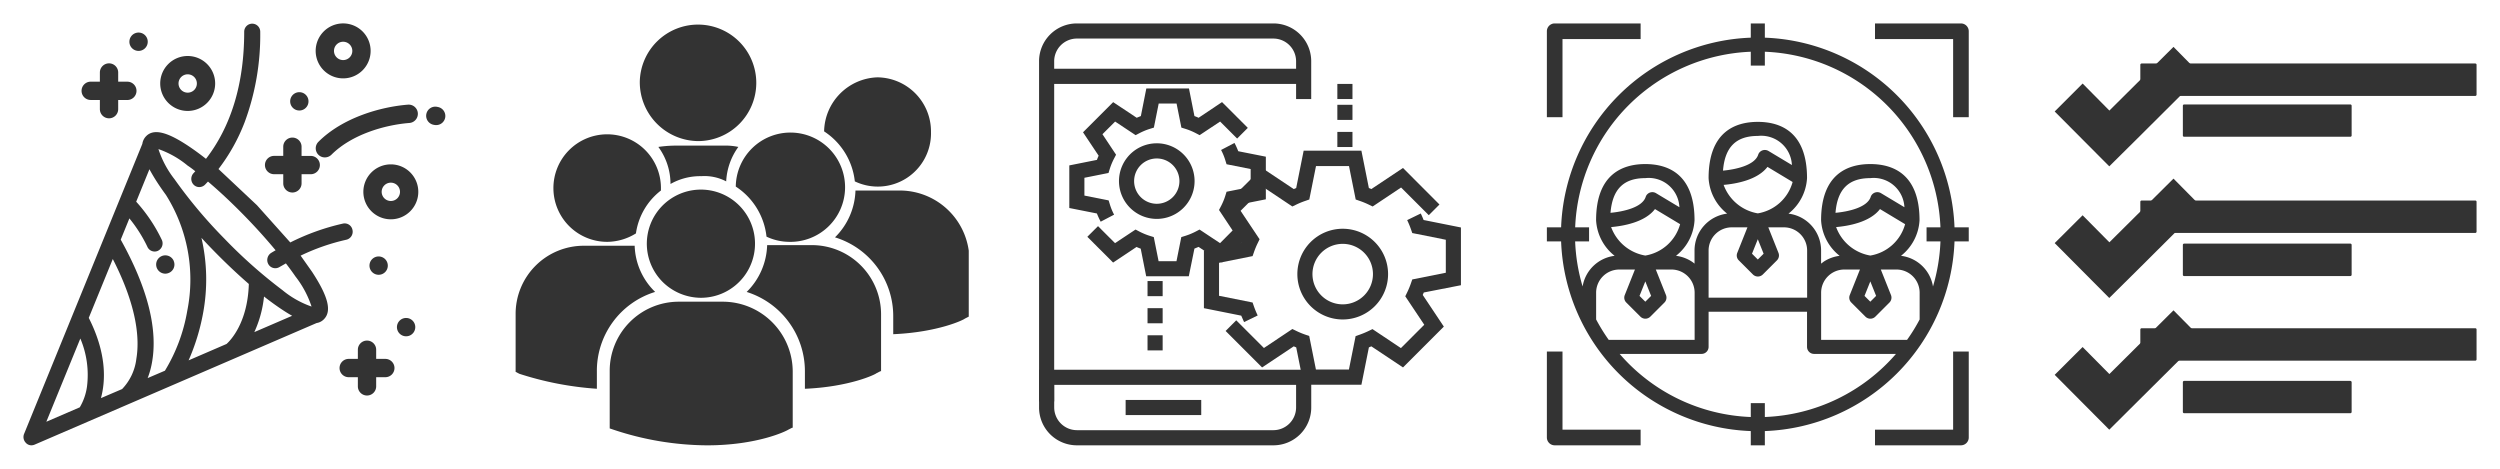 <svg xmlns="http://www.w3.org/2000/svg" xmlns:xlink="http://www.w3.org/1999/xlink" width="320" height="60" viewBox="0 0 320 60">
  <defs>
    <clipPath id="clip-path">
      <path id="Path_3609" data-name="Path 3609" d="M0,0H58V54H0Z" fill="#333"/>
    </clipPath>
  </defs>
  <g id="HomePageIcons_2x" data-name="HomePageIcons@2x" transform="translate(0 -70)">
    <path id="Path_3592" data-name="Path 3592" d="M0,70H60v60H0Z" fill="#fff" opacity="0"/>
    <g id="Group_4454" data-name="Group 4454">
      <path id="Path_3593" data-name="Path 3593" d="M39.948,104.8l-1.467-2.078a27,27,0,0,1,5.847-2.036,1.049,1.049,0,0,0,.79-1.255,1.02,1.02,0,0,0-1.221-.812,29.28,29.28,0,0,0-6.74,2.415L32.89,96.267l-4.924-4.63a23.79,23.79,0,0,0,3.344-5.98,32.06,32.06,0,0,0,2-11.6,1.026,1.026,0,1,0-2.052,0c0,6.6-1.641,12.066-4.893,16.274-.615-.485-1.21-.928-1.775-1.318-3.036-2.109-4.852-2.605-5.868-1.6l-.021.021a1.77,1.77,0,0,0-.482.981L3.085,125.534a1.06,1.06,0,0,0,.226,1.15.95.95,0,0,0,.713.316,1.09,1.09,0,0,0,.4-.084h0l36.1-15.567a1.635,1.635,0,0,0,.882-.432c.021-.011.031-.032.051-.053l.042-.042c.973-1.034.5-2.891-1.551-6.022ZM24.14,116.126a27.11,27.11,0,0,0,1.845-5.99,23.6,23.6,0,0,0-.2-9.693c.482.527.985,1.055,1.5,1.582,1.539,1.582,3.088,3.037,4.565,4.324-.144,4.978-2.37,7.246-2.852,7.678ZM18.9,118.394a10.391,10.391,0,0,0,.533-1.877c.821-4.314-.523-9.64-3.98-15.841l1.108-2.721a18.028,18.028,0,0,1,2.288,3.6,1.025,1.025,0,0,0,.944.643,1.039,1.039,0,0,0,.4-.084,1.06,1.06,0,0,0,.533-1.382,20.217,20.217,0,0,0-3.293-4.915l1.693-4.155q.514.946,1.108,1.846.483.729,1,1.434a20.3,20.3,0,0,1,2.739,14.818,21.716,21.716,0,0,1-2.862,7.689Zm-4.462-15.24c3.19,6.223,3.426,10.336,3.016,12.762a6.72,6.72,0,0,1-1.826,3.884l-2.708,1.16c.6-2.2.759-5.7-1.559-10.273Zm19.357,4.8q.879.692,1.8,1.329c.657.454,1.252.833,1.8,1.139l-4.842,2.088a14.46,14.46,0,0,0,1.242-4.558ZM25,91.921c-.072.074-.144.158-.215.232a1.07,1.07,0,0,0,0,1.487.993.993,0,0,0,.728.306,1.039,1.039,0,0,0,.728-.306l.38-.4c1.559,1.318,3.2,2.869,4.811,4.525,1.385,1.424,2.688,2.879,3.847,4.271-.185.105-.369.211-.554.327a1.08,1.08,0,0,0-.38,1.445,1.022,1.022,0,0,0,1.4.39l.851-.485c.441.58.862,1.15,1.231,1.687a12.6,12.6,0,0,1,2.051,3.839,12.031,12.031,0,0,1-3.734-2.109,62.389,62.389,0,0,1-7.417-6.581,61.427,61.427,0,0,1-6.4-7.625,12.6,12.6,0,0,1-2.049-3.84,12.031,12.031,0,0,1,3.734,2.109,11.788,11.788,0,0,1,.983.728Zm-14.717,21.41a11.94,11.94,0,0,1,.851,6.159,7.1,7.1,0,0,1-.923,2.647l-4.281,1.847Z" fill="#333"/>
      <path id="Path_3594" data-name="Path 3594" d="M22.224,103.365a1.172,1.172,0,1,0-1.066,1.664,1.113,1.113,0,0,0,.387-.07,1.16,1.16,0,0,0,.715-1.488Z" fill="#333"/>
      <path id="Path_3595" data-name="Path 3595" d="M40.756,89.808a1.15,1.15,0,0,0,.832.34,1.2,1.2,0,0,0,.832-.34c2.613-2.613,6.855-3.82,9.961-4.066a1.176,1.176,0,1,0-.188-2.344c-3.516.281-8.355,1.676-11.426,4.746a1.17,1.17,0,0,0-.012,1.664Z" fill="#333"/>
      <path id="Path_3596" data-name="Path 3596" d="M56.131,83.715a.34.34,0,0,0-.105-.023,1.171,1.171,0,1,0-.562,2.273l.059.012a1.35,1.35,0,0,0,.3.035,1.168,1.168,0,0,0,.3-2.3Z" fill="#333"/>
      <path id="Path_3597" data-name="Path 3597" d="M11.612,82.8h1.172v1.172a1.172,1.172,0,1,0,2.344,0V82.8H16.3a1.172,1.172,0,1,0,0-2.344H15.128V79.281a1.172,1.172,0,0,0-2.344,0v1.172H11.612a1.172,1.172,0,1,0,0,2.344Z" fill="#333"/>
      <path id="Path_3598" data-name="Path 3598" d="M35.085,92.3h1.172V93.47a1.172,1.172,0,1,0,2.344,0V92.3h1.172a1.172,1.172,0,1,0,0-2.344H38.6V88.782a1.172,1.172,0,0,0-2.344,0v1.172H35.085a1.172,1.172,0,1,0,0,2.344Z" fill="#333"/>
      <path id="Path_3599" data-name="Path 3599" d="M49.322,115.938H48.15v-1.172a1.172,1.172,0,0,0-2.344,0v1.172H44.634a1.172,1.172,0,1,0,0,2.344h1.172v1.172a1.172,1.172,0,1,0,2.344,0v-1.172h1.172a1.172,1.172,0,1,0,0-2.344Z" fill="#333"/>
      <path id="Path_3600" data-name="Path 3600" d="M43.923,80.031a3.517,3.517,0,1,0-3.517-3.516,3.516,3.516,0,0,0,3.517,3.516Zm0-4.687a1.173,1.173,0,1,1-1.172,1.172,1.172,1.172,0,0,1,1.172-1.172Z" fill="#333"/>
      <path id="Path_3601" data-name="Path 3601" d="M50.026,91.039a3.516,3.516,0,1,0,3.516,3.516A3.516,3.516,0,0,0,50.026,91.039Zm0,4.688A1.173,1.173,0,1,1,51.2,94.555a1.172,1.172,0,0,1-1.172,1.172Z" fill="#333"/>
      <path id="Path_3602" data-name="Path 3602" d="M24.024,84.2a3.516,3.516,0,1,0-3.516-3.516A3.516,3.516,0,0,0,24.024,84.2Zm0-4.687a1.174,1.174,0,1,1-1.172,1.172,1.17,1.17,0,0,1,1.172-1.172Z" fill="#333"/>
      <path id="Path_3603" data-name="Path 3603" d="M49.639,104a1.173,1.173,0,1,0-1.172,1.172A1.172,1.172,0,0,0,49.639,104Z" fill="#333"/>
      <path id="Path_3604" data-name="Path 3604" d="M38.314,84.145a1.173,1.173,0,1,0-1.172-1.172,1.172,1.172,0,0,0,1.172,1.172Z" fill="#333"/>
      <path id="Path_3605" data-name="Path 3605" d="M51.983,110.7a1.173,1.173,0,1,0,1.172,1.172,1.172,1.172,0,0,0-1.172-1.172Z" fill="#333"/>
      <path id="Path_3606" data-name="Path 3606" d="M17.735,76.516a1.174,1.174,0,1,0-1.172-1.172,1.17,1.17,0,0,0,1.172,1.172Z" fill="#333"/>
    </g>
    <path id="Path_3607" data-name="Path 3607" d="M65,70h60v60H65Z" fill="#fff" opacity="0"/>
    <g id="Group_4455" data-name="Group 4455" transform="translate(66 73)" clip-path="url(#clip-path)">
      <path id="Path_3608" data-name="Path 3608" d="M15.893,7.489a7.456,7.456,0,1,1,7.455,7.571,7.542,7.542,0,0,1-7.455-7.572ZM26.952,20.217a8.17,8.17,0,0,1,1.556-4.41,7.867,7.867,0,0,0-1.966-.166H20.234a15.67,15.67,0,0,0-1.966.166,8.007,8.007,0,0,1,1.556,4.743,7.69,7.69,0,0,1,3.932-1,6,6,0,0,1,3.195.666Zm1.229.666a8.762,8.762,0,0,1,3.932,6.407,6.894,6.894,0,0,0,2.867.666,6.995,6.995,0,1,0-6.8-7.072ZM23.675,35.117a6.924,6.924,0,1,0-4.891-2.066,6.99,6.99,0,0,0,4.891,2.066Zm2.949.5H20.808a8.844,8.844,0,0,0-8.766,8.9v7.32l.492.166a38.4,38.4,0,0,0,11.96,2c6.472,0,10.158-1.831,10.4-2l.492-.25h.082V44.517a8.97,8.97,0,0,0-8.847-8.9Zm11.305-7.239H32.195a8.775,8.775,0,0,1-2.621,5.991,10.64,10.64,0,0,1,7.454,10.148v2.247c5.734-.25,9.011-1.831,9.175-2l.492-.25h.082V37.276a8.86,8.86,0,0,0-8.847-8.9Zm1.557-14.561a8.765,8.765,0,0,1,3.932,6.4,6.813,6.813,0,0,0,9.749-6.324A6.924,6.924,0,0,0,46.286,6.9a7.06,7.06,0,0,0-6.8,6.906Zm9.749,7.572H43.5a8.775,8.775,0,0,1-2.621,5.991,10.54,10.54,0,0,1,7.455,10.151v2.247c5.734-.25,9.011-1.831,9.175-2l.492-.25h.082V30.287a8.915,8.915,0,0,0-8.847-8.9Zm-37.52,6.568A7.08,7.08,0,0,0,15.4,26.875a8.4,8.4,0,0,1,3.2-5.491v-.416a6.882,6.882,0,1,0-6.882,6.988Zm6.144,6.407a8.575,8.575,0,0,1-2.621-5.908H8.766A8.72,8.72,0,0,0,0,37.276V44.6l.492.25A41.11,41.11,0,0,0,10.4,46.761V44.6a10.566,10.566,0,0,1,7.455-10.234Zm0,0" fill="#333"/>
    </g>
    <path id="Path_3610" data-name="Path 3610" d="M130,70h60v60H130Z" fill="#fff" opacity="0"/>
    <g id="Group_4456" data-name="Group 4456">
      <path id="Path_3611" data-name="Path 3611" d="M134.935,80.742H165.9v1.935h1.935V77.839A4.836,4.836,0,0,0,163,73H137.839A4.838,4.838,0,0,0,133,77.839v43.548h1.935Zm2.9-5.806H163a2.912,2.912,0,0,1,2.9,2.9V78.8H134.935v-.965a2.912,2.912,0,0,1,2.9-2.9Z" fill="#333"/>
      <path id="Path_3612" data-name="Path 3612" d="M133,122.162A4.838,4.838,0,0,0,137.839,127H163a4.838,4.838,0,0,0,4.839-4.839v-4.839H133Zm1.935-2.9H165.9v2.9a2.912,2.912,0,0,1-2.9,2.9H137.839a2.912,2.912,0,0,1-2.9-2.9Z" fill="#333"/>
      <path id="Path_3613" data-name="Path 3613" d="M144.081,121.194h9.677v1.935h-9.677Z" fill="#333"/>
      <path id="Path_3614" data-name="Path 3614" d="M171.868,99.28a5.806,5.806,0,1,0,5.806,5.806,5.807,5.807,0,0,0-5.806-5.806Zm0,9.677a3.872,3.872,0,1,1,3.871-3.871A3.87,3.87,0,0,1,171.868,108.957Z" fill="#333"/>
      <path id="Path_3615" data-name="Path 3615" d="M148.067,88.342a4.838,4.838,0,1,0,3.422,1.417,4.84,4.84,0,0,0-3.422-1.417Zm0,7.742a2.9,2.9,0,1,1,2.9-2.9A2.9,2.9,0,0,1,148.067,96.084Z" fill="#333"/>
      <path id="Path_3616" data-name="Path 3616" d="M152.887,101.821l.532-.218,3,2,3.859-3.859-2-3a4.909,4.909,0,0,0,.218-.532l3.532-.7V90.056l-3.532-.7a10.182,10.182,0,0,0-.48-1.059l-1.718.9a7.2,7.2,0,0,1,.532,1.282l.169.544,3.085.617v2.286L157,94.543l-.169.544a8.248,8.248,0,0,1-.532,1.282l-.266.508,1.742,2.625-1.609,1.621-2.625-1.742-.508.266a8.248,8.248,0,0,1-1.282.532l-.544.169-.617,3.085H148.3l-.617-3.085-.544-.169a8.248,8.248,0,0,1-1.282-.532l-.508-.266-2.625,1.742-2.177-2.177-1.368,1.363,3.3,3.3,3-2a4.91,4.91,0,0,0,.532.218l.7,3.532h5.456Z" fill="#333"/>
      <path id="Path_3617" data-name="Path 3617" d="M136.871,91.172v5.453l3.532.7a10.182,10.182,0,0,0,.484,1.052l1.718-.9a7.2,7.2,0,0,1-.532-1.282l-.169-.544-3.1-.617V92.756l3.085-.617.169-.544a8.248,8.248,0,0,1,.532-1.282l.266-.508-1.742-2.625,1.621-1.621L145.36,87.3l.511-.266a8.248,8.248,0,0,1,1.282-.532l.544-.169.617-3.085H150.6l.617,3.085.544.169a8.248,8.248,0,0,1,1.282.532l.508.266,2.625-1.742,2.177,2.177,1.367-1.367-3.3-3.3-3,2.008a4.91,4.91,0,0,0-.532-.218l-.7-3.534H146.73l-.7,3.532-.532.218-3.012-2-3.859,3.859,2,3a4.909,4.909,0,0,0-.218.532Z" fill="#333"/>
      <path id="Path_3618" data-name="Path 3618" d="M146.884,105.974h1.935v1.935h-1.935Z" fill="#333"/>
      <path id="Path_3619" data-name="Path 3619" d="M146.884,105.974h1.935v1.935h-1.935Z" transform="translate(0 3.471)" fill="#333"/>
      <path id="Path_3620" data-name="Path 3620" d="M146.884,105.974h1.935v1.935h-1.935Z" transform="translate(0 6.942)" fill="#333"/>
      <path id="Path_3621" data-name="Path 3621" d="M146.884,105.974h1.935v1.935h-1.935Z" transform="translate(24.297 -19.09)" fill="#333"/>
      <path id="Path_3622" data-name="Path 3622" d="M146.884,105.974h1.935v1.935h-1.935Z" transform="translate(24.297 -22.561)" fill="#333"/>
      <path id="Path_3623" data-name="Path 3623" d="M146.884,105.974h1.935v1.935h-1.935Z" transform="translate(24.297 -25.232)" fill="#333"/>
      <path id="Path_3624" data-name="Path 3624" d="M187,106.508V99.117l-4.778-.956q-.163-.417-.363-.835l-1.742.847a11.39,11.39,0,0,1,.472,1.137l.181.52,4.294.859v4.222l-4.294.859-.181.52a10.249,10.249,0,0,1-.472,1.137l-.242.5,2.431,3.641-2.988,2.988-3.641-2.431-.5.242a11.39,11.39,0,0,1-1.137.472l-.52.181-.859,4.282h-4.222l-.859-4.294-.52-.181a10.252,10.252,0,0,1-1.137-.472l-.5-.242-3.641,2.431L158.238,111l-1.359,1.363,4.669,4.669,4.052-2.7.315.133.956,4.778h7.391l.956-4.778.315-.133,4.052,2.7,5.226-5.226-2.7-4.052.133-.315Z" fill="#333"/>
      <path id="Path_3625" data-name="Path 3625" d="M156.3,96.733l2.7,4.052-.133.315-4.766.956v7.391l4.778.956.363.823,1.742-.847a11.39,11.39,0,0,1-.472-1.137l-.181-.52-4.294-.859v-4.222l4.294-.859.181-.52a10.162,10.162,0,0,1,.472-1.137l.242-.5-2.431-3.641L161.78,94l3.641,2.431.5-.242a10.344,10.344,0,0,1,1.149-.472l.52-.181.859-4.282h4.222l.859,4.282.52.181a10.429,10.429,0,0,1,1.149.472l.5.242L179.34,94l3.544,3.544,1.367-1.367L179.582,91.5l-4.052,2.7-.315-.133-.956-4.778h-7.391l-.956,4.778-.315.133-4.052-2.7Z" fill="#333"/>
    </g>
    <path id="Path_3626" data-name="Path 3626" d="M195,70h60v60H195Z" fill="#fff" opacity="0"/>
    <path id="Path_3627" data-name="Path 3627" d="M200,75h10V73H199a1,1,0,0,0-1,1V85h2Zm52,10V74a1,1,0,0,0-1-1H240v2h10V85Zm-53,42h11v-2H200V115h-2v11A1,1,0,0,0,199,127Zm41-2v2h11a1,1,0,0,0,1-1V115h-2v10Zm-15.9.177V127h1.8v-1.823A25.23,25.23,0,0,0,250.177,100.9H252V99.1h-1.823A25.23,25.23,0,0,0,225.9,74.822V73h-1.8v1.822A25.23,25.23,0,0,0,199.822,99.1H198v1.8h1.822A25.23,25.23,0,0,0,224.1,125.177ZM211.837,96.76l3.218,1.935a5.563,5.563,0,0,1-4.455,4.016,5.67,5.67,0,0,1-4.376-3.645C207.765,98.931,210.544,98.459,211.837,96.76Zm-5.693.484c.248-3.015,1.666-4.444,4.456-4.444a3.934,3.934,0,0,1,4.365,3.724l-3-1.8a.91.91,0,0,0-1.238.3.87.87,0,0,0-.079.18c-.45,1.372-2.914,1.89-4.5,2.036Zm4.456,8.775.743,1.856-.743.743-.742-.743Zm-1.328-1.519-1.3,3.263a.88.88,0,0,0,.2.967l1.8,1.8a.9.9,0,0,0,1.271,0l1.8-1.8a.89.89,0,0,0,.2-.967l-1.3-3.263h2a2.967,2.967,0,0,1,2.97,2.97v6.03h-11a23.914,23.914,0,0,1-1.609-2.61v-3.42a2.967,2.967,0,0,1,2.97-2.97Zm16.965-13.14,3.218,1.935A5.563,5.563,0,0,1,225,97.311a5.67,5.67,0,0,1-4.376-3.645C222.165,93.531,224.944,93.059,226.237,91.36Zm-5.693.484c.237-3.015,1.666-4.444,4.456-4.444a3.934,3.934,0,0,1,4.365,3.724l-3-1.8a.91.91,0,0,0-1.237.3.87.87,0,0,0-.079.18c-.45,1.372-2.914,1.89-4.5,2.036ZM225,100.619l.743,1.856-.743.743-.743-.743ZM223.672,99.1l-1.3,3.263a.88.88,0,0,0,.2.968l1.8,1.8a.9.9,0,0,0,1.271,0l1.8-1.8a.89.89,0,0,0,.2-.968l-1.3-3.263h2a2.967,2.967,0,0,1,2.97,2.97v6.03H218.7v-6.03a2.967,2.967,0,0,1,2.97-2.97Zm16.965-2.34,3.217,1.935a5.56,5.56,0,0,1-4.454,4.016,5.67,5.67,0,0,1-4.376-3.645c1.541-.135,4.32-.608,5.614-2.306Zm-5.693.484c.237-3.015,1.666-4.444,4.456-4.444a3.934,3.934,0,0,1,4.365,3.724l-3-1.8a.91.91,0,0,0-1.237.3.869.869,0,0,0-.079.18c-.45,1.372-2.914,1.89-4.5,2.036Zm4.456,8.775.743,1.856-.743.743-.743-.743Zm-1.327-1.519-1.3,3.263a.88.88,0,0,0,.2.967l1.8,1.8a.9.9,0,0,0,1.271,0l1.8-1.8a.89.89,0,0,0,.2-.967l-1.3-3.263h2a2.967,2.967,0,0,1,2.97,2.97v3.42a22.255,22.255,0,0,1-1.609,2.61h-11v-6.03a2.967,2.967,0,0,1,2.97-2.97ZM225.9,123.377V121.6h-1.8v1.778a23.35,23.35,0,0,1-16.785-8.078H217.8a.9.9,0,0,0,.9-.9v-4.5h12.6v4.5a.9.9,0,0,0,.9.9h10.485a23.35,23.35,0,0,1-16.785,8.077Zm-1.8-46.755V78.4h1.8V76.622A23.43,23.43,0,0,1,248.377,99.1H246.6v1.8h1.778a23.391,23.391,0,0,1-.956,5.771,4.726,4.726,0,0,0-4.095-3.926A6.22,6.22,0,0,0,245.7,98.2c0-5.951-3.431-7.2-6.3-7.2s-6.3,1.249-6.3,7.2a6.22,6.22,0,0,0,2.374,4.545,4.81,4.81,0,0,0-2.048.754l-.326.248V102.07a4.754,4.754,0,0,0-4.174-4.725A6.22,6.22,0,0,0,231.3,92.8c0-5.951-3.431-7.2-6.3-7.2s-6.3,1.249-6.3,7.2a6.22,6.22,0,0,0,2.374,4.545,4.754,4.754,0,0,0-4.174,4.725v1.676a3.554,3.554,0,0,0-.326-.248,4.806,4.806,0,0,0-2.047-.754A6.22,6.22,0,0,0,216.9,98.2c0-5.951-3.431-7.2-6.3-7.2s-6.3,1.249-6.3,7.2a6.22,6.22,0,0,0,2.374,4.545,4.73,4.73,0,0,0-4.1,3.926,23.389,23.389,0,0,1-.956-5.771H203.4V99.1h-1.778A23.43,23.43,0,0,1,224.1,76.622Z" fill="#333"/>
    <path id="Path_3628" data-name="Path 3628" d="M260,70h60v60H260Z" fill="#fff" opacity="0"/>
    <g id="Group_4457" data-name="Group 4457">
      <path id="Path_3629" data-name="Path 3629" d="M316.831,78.127h-42.7a.173.173,0,0,0-.12.049.167.167,0,0,0-.049.12V82.11a.173.173,0,0,0,.049.12.167.167,0,0,0,.12.049h42.7a.173.173,0,0,0,.12-.049.167.167,0,0,0,.049-.12V78.3a.161.161,0,0,0-.046-.123.156.156,0,0,0-.123-.046Zm0,0" fill="#333"/>
      <path id="Path_3630" data-name="Path 3630" d="M279.575,87.506h21.266a.173.173,0,0,0,.12-.049.167.167,0,0,0,.049-.12v-3.8a.173.173,0,0,0-.049-.12.167.167,0,0,0-.12-.049H279.575a.173.173,0,0,0-.12.049.167.167,0,0,0-.049.12v3.814a.158.158,0,0,0,.052.113.152.152,0,0,0,.117.039Zm0,0" fill="#333"/>
      <path id="Path_3631" data-name="Path 3631" d="M316.831,78.127h-42.7a.173.173,0,0,0-.12.049.167.167,0,0,0-.049.12V82.11a.173.173,0,0,0,.049.12.167.167,0,0,0,.12.049h42.7a.173.173,0,0,0,.12-.049.167.167,0,0,0,.049-.12V78.3a.161.161,0,0,0-.046-.123.156.156,0,0,0-.123-.046Zm0,0" transform="translate(0 17.539)" fill="#333"/>
      <path id="Path_3632" data-name="Path 3632" d="M279.575,105.334h21.266a.173.173,0,0,0,.12-.049.167.167,0,0,0,.049-.12v-3.814a.173.173,0,0,0-.049-.12.167.167,0,0,0-.12-.049H279.575a.173.173,0,0,0-.12.049.167.167,0,0,0-.049.12v3.814a.161.161,0,0,0,.046.123.156.156,0,0,0,.123.046Zm0,0" fill="#333"/>
      <path id="Path_3633" data-name="Path 3633" d="M316.831,112.015h-42.7a.169.169,0,0,0-.169.169V116a.169.169,0,0,0,.169.169h42.7A.169.169,0,0,0,317,116v-3.814a.161.161,0,0,0-.046-.123.156.156,0,0,0-.123-.046Zm0,0" fill="#333"/>
      <path id="Path_3634" data-name="Path 3634" d="M300.841,118.755H279.575a.169.169,0,0,0-.169.169v3.8a.169.169,0,0,0,.169.169h21.266a.169.169,0,0,0,.169-.169V118.91a.179.179,0,0,0-.169-.152Zm0,0" fill="#333"/>
      <path id="Path_3635" data-name="Path 3635" d="M270,84.152l-3.422-3.46L263,84.27l6.987,7.021,3.578-3.544,8.186-8.152L278.207,76Zm0,16.863-3.426-3.46L263,101.116l6.987,7.025,3.578-3.544,8.186-8.152-3.544-3.582Zm0,16.863-3.426-3.46L263,117.979,269.987,125l3.578-3.561,8.186-8.135-3.544-3.582Zm0,0" fill="#333"/>
    </g>
  </g>
</svg>
